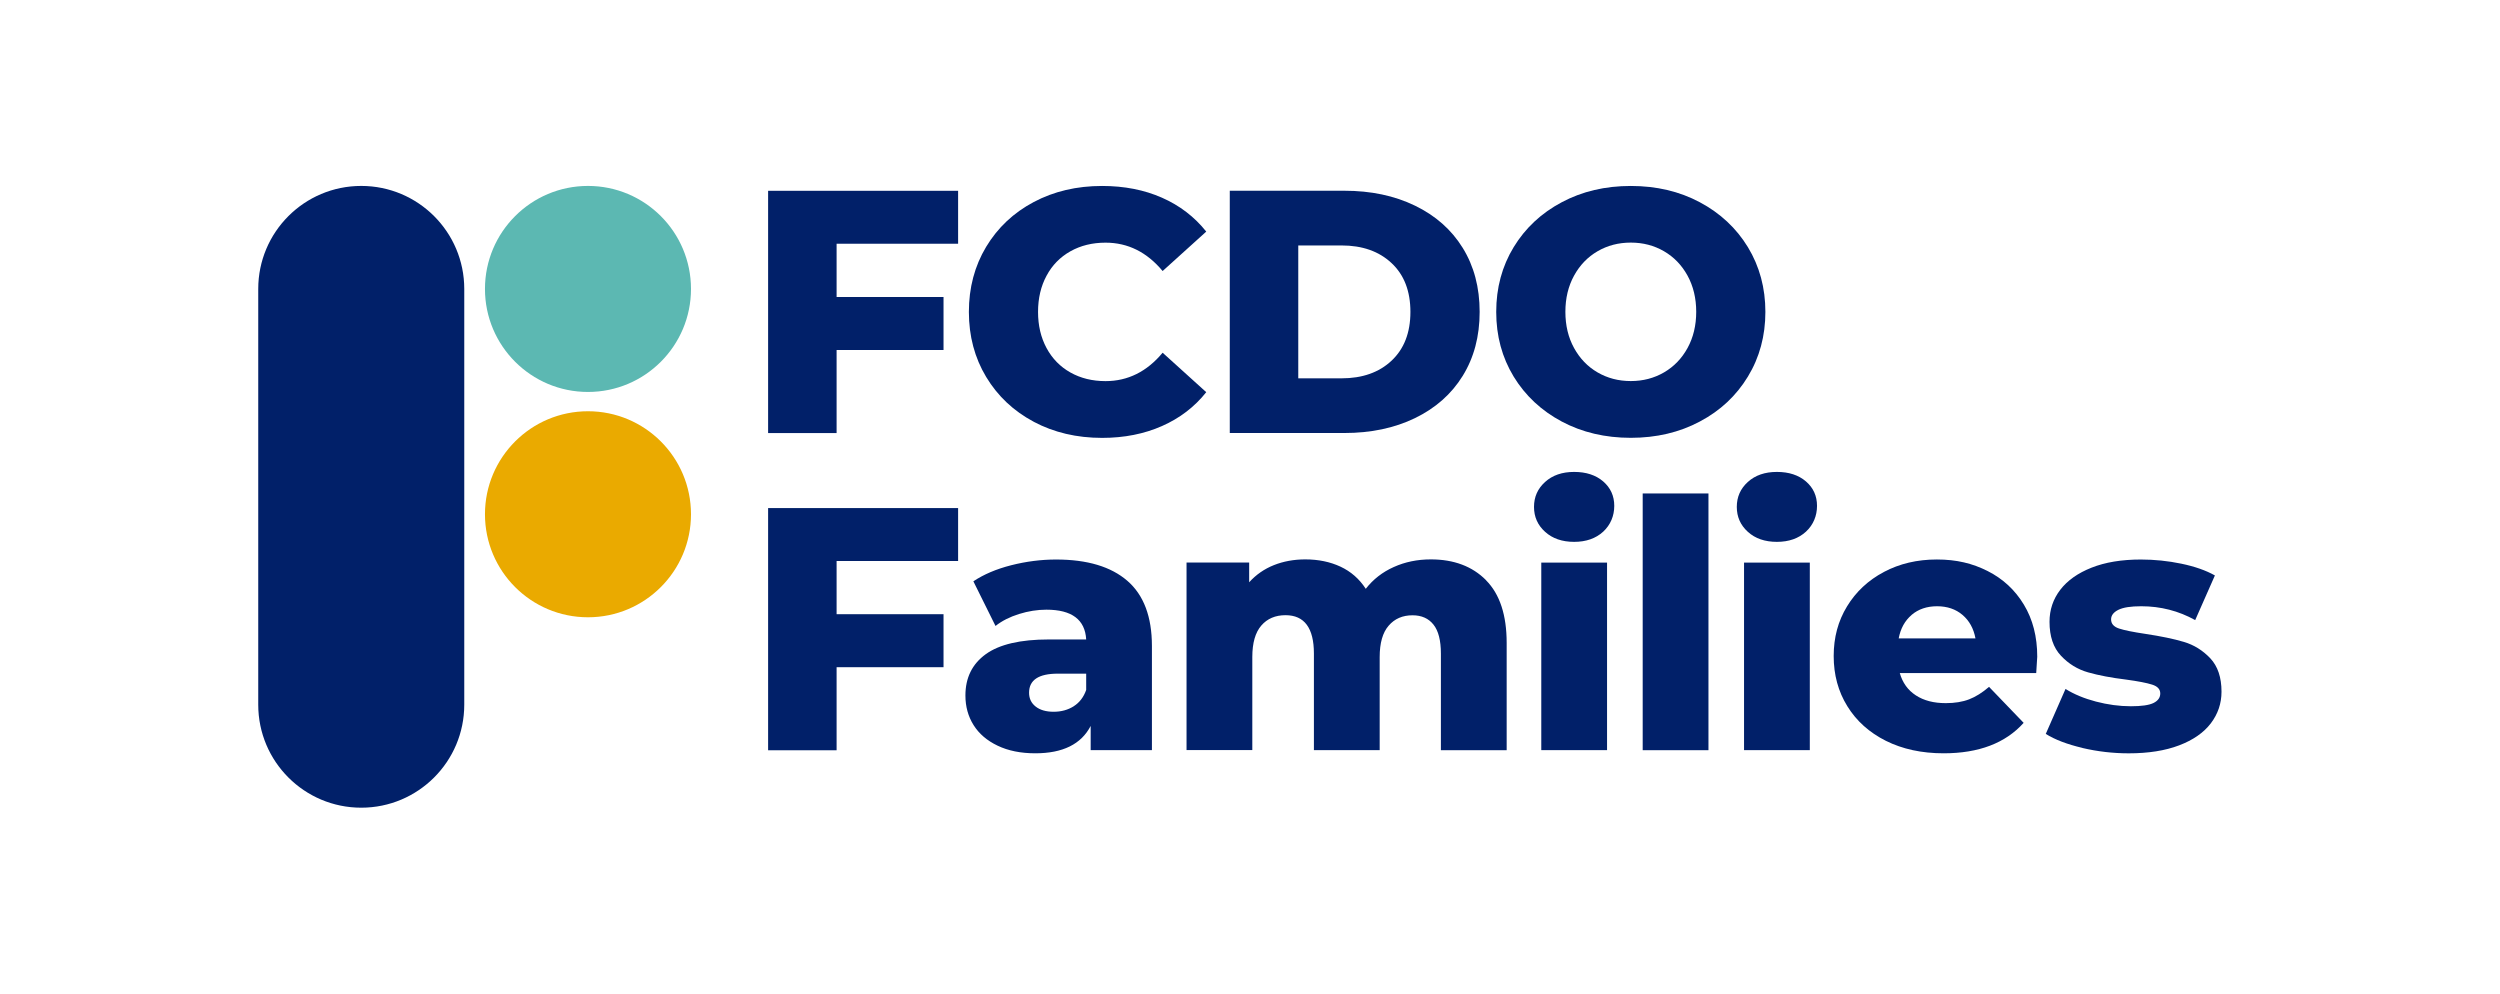 <?xml version="1.0" encoding="UTF-8"?> <svg xmlns="http://www.w3.org/2000/svg" width="78" height="31" viewBox="0 0 78 31" fill="none"><path d="M26.102 7.603V9.267H29.438V10.919H26.102V13.511H23.965V5.953H29.893V7.605H26.104L26.102 7.603Z" fill="#012069"></path><path d="M32.253 13.159C31.623 12.824 31.128 12.358 30.768 11.76C30.409 11.163 30.229 10.486 30.229 9.731C30.229 8.976 30.409 8.299 30.768 7.701C31.128 7.103 31.623 6.637 32.253 6.303C32.883 5.969 33.593 5.802 34.386 5.802C35.077 5.802 35.7 5.924 36.253 6.168C36.807 6.412 37.269 6.766 37.635 7.226L36.274 8.456C35.784 7.867 35.191 7.571 34.492 7.571C34.082 7.571 33.716 7.661 33.396 7.841C33.076 8.021 32.827 8.275 32.652 8.603C32.475 8.931 32.387 9.307 32.387 9.731C32.387 10.155 32.475 10.531 32.652 10.859C32.829 11.187 33.076 11.441 33.396 11.621C33.716 11.801 34.082 11.891 34.492 11.891C35.189 11.891 35.784 11.595 36.274 11.005L37.635 12.236C37.269 12.697 36.807 13.049 36.253 13.293C35.699 13.538 35.077 13.662 34.386 13.662C33.593 13.662 32.883 13.494 32.253 13.16V13.159Z" fill="#012069"></path><path d="M38.369 5.951H41.943C42.771 5.951 43.505 6.105 44.146 6.416C44.787 6.726 45.284 7.164 45.636 7.733C45.988 8.302 46.165 8.967 46.165 9.731C46.165 10.494 45.988 11.159 45.636 11.728C45.284 12.297 44.786 12.736 44.146 13.046C43.505 13.356 42.771 13.51 41.943 13.51H38.369V5.953V5.951ZM41.856 11.804C42.504 11.804 43.025 11.621 43.417 11.253C43.809 10.885 44.005 10.378 44.005 9.731C44.005 9.083 43.809 8.575 43.417 8.209C43.025 7.841 42.504 7.658 41.856 7.658H40.506V11.804H41.856Z" fill="#012069"></path><path d="M48.727 13.152C48.091 12.813 47.59 12.345 47.226 11.749C46.863 11.151 46.682 10.48 46.682 9.731C46.682 8.982 46.863 8.309 47.226 7.712C47.59 7.115 48.091 6.647 48.727 6.31C49.364 5.97 50.082 5.802 50.881 5.802C51.679 5.802 52.398 5.97 53.034 6.31C53.67 6.649 54.172 7.116 54.535 7.712C54.898 8.31 55.08 8.984 55.08 9.731C55.08 10.478 54.898 11.153 54.535 11.749C54.172 12.347 53.672 12.815 53.034 13.152C52.398 13.491 51.679 13.66 50.881 13.66C50.082 13.66 49.364 13.491 48.727 13.152ZM51.917 11.619C52.227 11.439 52.472 11.185 52.652 10.857C52.831 10.53 52.922 10.153 52.922 9.729C52.922 9.305 52.831 8.929 52.652 8.601C52.472 8.273 52.227 8.019 51.917 7.839C51.607 7.659 51.263 7.569 50.881 7.569C50.498 7.569 50.154 7.659 49.844 7.839C49.534 8.019 49.29 8.273 49.11 8.601C48.93 8.929 48.84 9.305 48.84 9.729C48.84 10.153 48.93 10.53 49.11 10.857C49.29 11.185 49.534 11.439 49.844 11.619C50.154 11.799 50.498 11.889 50.881 11.889C51.263 11.889 51.607 11.799 51.917 11.619Z" fill="#012069"></path><path d="M26.102 17.501V19.164H29.438V20.816H26.102V23.408H23.965V15.851H29.893V17.503H26.104L26.102 17.501Z" fill="#012069"></path><path d="M35.173 18.121C35.684 18.563 35.94 19.242 35.94 20.155V23.404H34.029V22.649C33.734 23.218 33.158 23.503 32.302 23.503C31.849 23.503 31.456 23.424 31.125 23.265C30.794 23.107 30.544 22.892 30.375 22.622C30.206 22.352 30.121 22.045 30.121 21.699C30.121 21.145 30.333 20.716 30.758 20.409C31.182 20.104 31.837 19.951 32.723 19.951H33.889C33.854 19.332 33.44 19.022 32.647 19.022C32.366 19.022 32.082 19.067 31.794 19.157C31.506 19.247 31.26 19.371 31.06 19.53L30.369 18.137C30.692 17.921 31.087 17.753 31.551 17.635C32.016 17.517 32.482 17.457 32.949 17.457C33.922 17.457 34.662 17.679 35.173 18.121ZM33.501 22.034C33.681 21.92 33.811 21.749 33.889 21.526V21.018H33.004C32.406 21.018 32.107 21.216 32.107 21.613C32.107 21.793 32.175 21.937 32.313 22.045C32.45 22.153 32.638 22.207 32.874 22.207C33.11 22.207 33.321 22.149 33.501 22.035V22.034Z" fill="#012069"></path><path d="M46.366 18.106C46.793 18.538 47.008 19.189 47.008 20.06V23.407H44.956V20.394C44.956 19.984 44.879 19.682 44.725 19.488C44.571 19.293 44.352 19.197 44.071 19.197C43.761 19.197 43.513 19.304 43.327 19.52C43.139 19.735 43.046 20.063 43.046 20.502V23.405H40.994V20.392C40.994 19.594 40.698 19.194 40.108 19.194C39.792 19.194 39.539 19.301 39.353 19.517C39.166 19.732 39.072 20.06 39.072 20.498V23.402H37.02V17.551H38.974V18.167C39.189 17.929 39.448 17.75 39.747 17.631C40.045 17.513 40.372 17.453 40.724 17.453C41.133 17.453 41.501 17.529 41.824 17.68C42.147 17.831 42.411 18.061 42.612 18.371C42.842 18.075 43.134 17.848 43.486 17.691C43.838 17.532 44.224 17.453 44.641 17.453C45.361 17.453 45.935 17.669 46.364 18.101L46.366 18.106Z" fill="#012069"></path><path d="M48.207 16.593C47.975 16.384 47.861 16.125 47.861 15.815C47.861 15.505 47.975 15.246 48.207 15.037C48.437 14.828 48.739 14.724 49.113 14.724C49.488 14.724 49.79 14.823 50.02 15.021C50.249 15.219 50.365 15.473 50.365 15.783C50.365 16.093 50.249 16.376 50.02 16.588C49.788 16.8 49.486 16.906 49.113 16.906C48.74 16.906 48.437 16.802 48.207 16.593ZM48.088 17.553H50.14V23.404H48.088V17.553Z" fill="#012069"></path><path d="M51.252 15.396H53.304V23.406H51.252V15.396Z" fill="#012069"></path><path d="M54.533 16.593C54.302 16.384 54.188 16.125 54.188 15.815C54.188 15.505 54.302 15.246 54.533 15.037C54.763 14.828 55.065 14.724 55.439 14.724C55.814 14.724 56.116 14.823 56.346 15.021C56.575 15.219 56.691 15.473 56.691 15.783C56.691 16.093 56.575 16.376 56.346 16.588C56.114 16.8 55.812 16.906 55.439 16.906C55.066 16.906 54.763 16.802 54.533 16.593ZM54.414 17.553H56.466V23.404H54.414V17.553Z" fill="#012069"></path><path d="M63.526 20.999H59.273C59.359 21.302 59.527 21.535 59.774 21.695C60.023 21.858 60.333 21.938 60.708 21.938C60.989 21.938 61.232 21.898 61.437 21.819C61.643 21.74 61.849 21.61 62.058 21.43L63.138 22.553C62.569 23.186 61.738 23.503 60.643 23.503C59.959 23.503 59.359 23.373 58.84 23.114C58.323 22.855 57.921 22.495 57.637 22.034C57.352 21.575 57.211 21.052 57.211 20.469C57.211 19.886 57.349 19.376 57.627 18.92C57.904 18.464 58.288 18.105 58.778 17.845C59.266 17.586 59.818 17.456 60.43 17.456C61.042 17.456 61.542 17.577 62.017 17.818C62.493 18.059 62.869 18.407 63.145 18.865C63.422 19.322 63.562 19.863 63.562 20.49C63.562 20.505 63.55 20.673 63.53 20.998L63.526 20.999ZM59.644 19.185C59.432 19.365 59.297 19.609 59.239 19.919H61.635C61.577 19.609 61.442 19.365 61.23 19.185C61.018 19.005 60.753 18.915 60.436 18.915C60.12 18.915 59.854 19.005 59.642 19.185H59.644Z" fill="#012069"></path><path d="M64.972 23.335C64.497 23.223 64.116 23.078 63.828 22.898L64.444 21.495C64.71 21.661 65.027 21.793 65.393 21.889C65.76 21.985 66.124 22.035 66.483 22.035C66.814 22.035 67.05 22.002 67.19 21.933C67.33 21.863 67.4 21.765 67.4 21.635C67.4 21.505 67.315 21.413 67.147 21.36C66.978 21.306 66.709 21.254 66.341 21.204C65.874 21.147 65.475 21.071 65.149 20.978C64.821 20.885 64.538 20.711 64.302 20.459C64.064 20.207 63.945 19.855 63.945 19.401C63.945 19.027 64.056 18.694 64.28 18.402C64.503 18.111 64.829 17.88 65.257 17.711C65.684 17.542 66.197 17.457 66.795 17.457C67.219 17.457 67.64 17.5 68.058 17.587C68.475 17.674 68.824 17.796 69.105 17.954L68.49 19.347C67.972 19.059 67.41 18.915 66.806 18.915C66.481 18.915 66.245 18.951 66.092 19.027C65.941 19.103 65.866 19.202 65.866 19.324C65.866 19.461 65.949 19.556 66.115 19.61C66.28 19.665 66.554 19.72 66.936 19.777C67.418 19.85 67.818 19.932 68.135 20.027C68.451 20.12 68.726 20.292 68.961 20.539C69.194 20.788 69.311 21.135 69.311 21.581C69.311 21.948 69.199 22.276 68.977 22.569C68.754 22.86 68.424 23.09 67.989 23.255C67.553 23.421 67.029 23.504 66.417 23.504C65.927 23.504 65.445 23.448 64.971 23.337L64.972 23.335Z" fill="#012069"></path><path d="M14.485 9.015C14.485 7.24 13.046 5.801 11.271 5.801C9.496 5.801 8.057 7.24 8.057 9.015V21.986C8.057 23.761 9.496 25.2 11.271 25.2C13.046 25.2 14.485 23.761 14.485 21.986V9.015Z" fill="#012069"></path><path d="M18.345 12.229C20.12 12.229 21.559 10.79 21.559 9.015C21.559 7.24 20.12 5.801 18.345 5.801C16.57 5.801 15.131 7.24 15.131 9.015C15.131 10.79 16.57 12.229 18.345 12.229Z" fill="#5CB8B2"></path><path d="M18.345 19.259C20.12 19.259 21.559 17.82 21.559 16.045C21.559 14.27 20.12 12.831 18.345 12.831C16.57 12.831 15.131 14.27 15.131 16.045C15.131 17.82 16.57 19.259 18.345 19.259Z" fill="#EAAA00"></path></svg> 